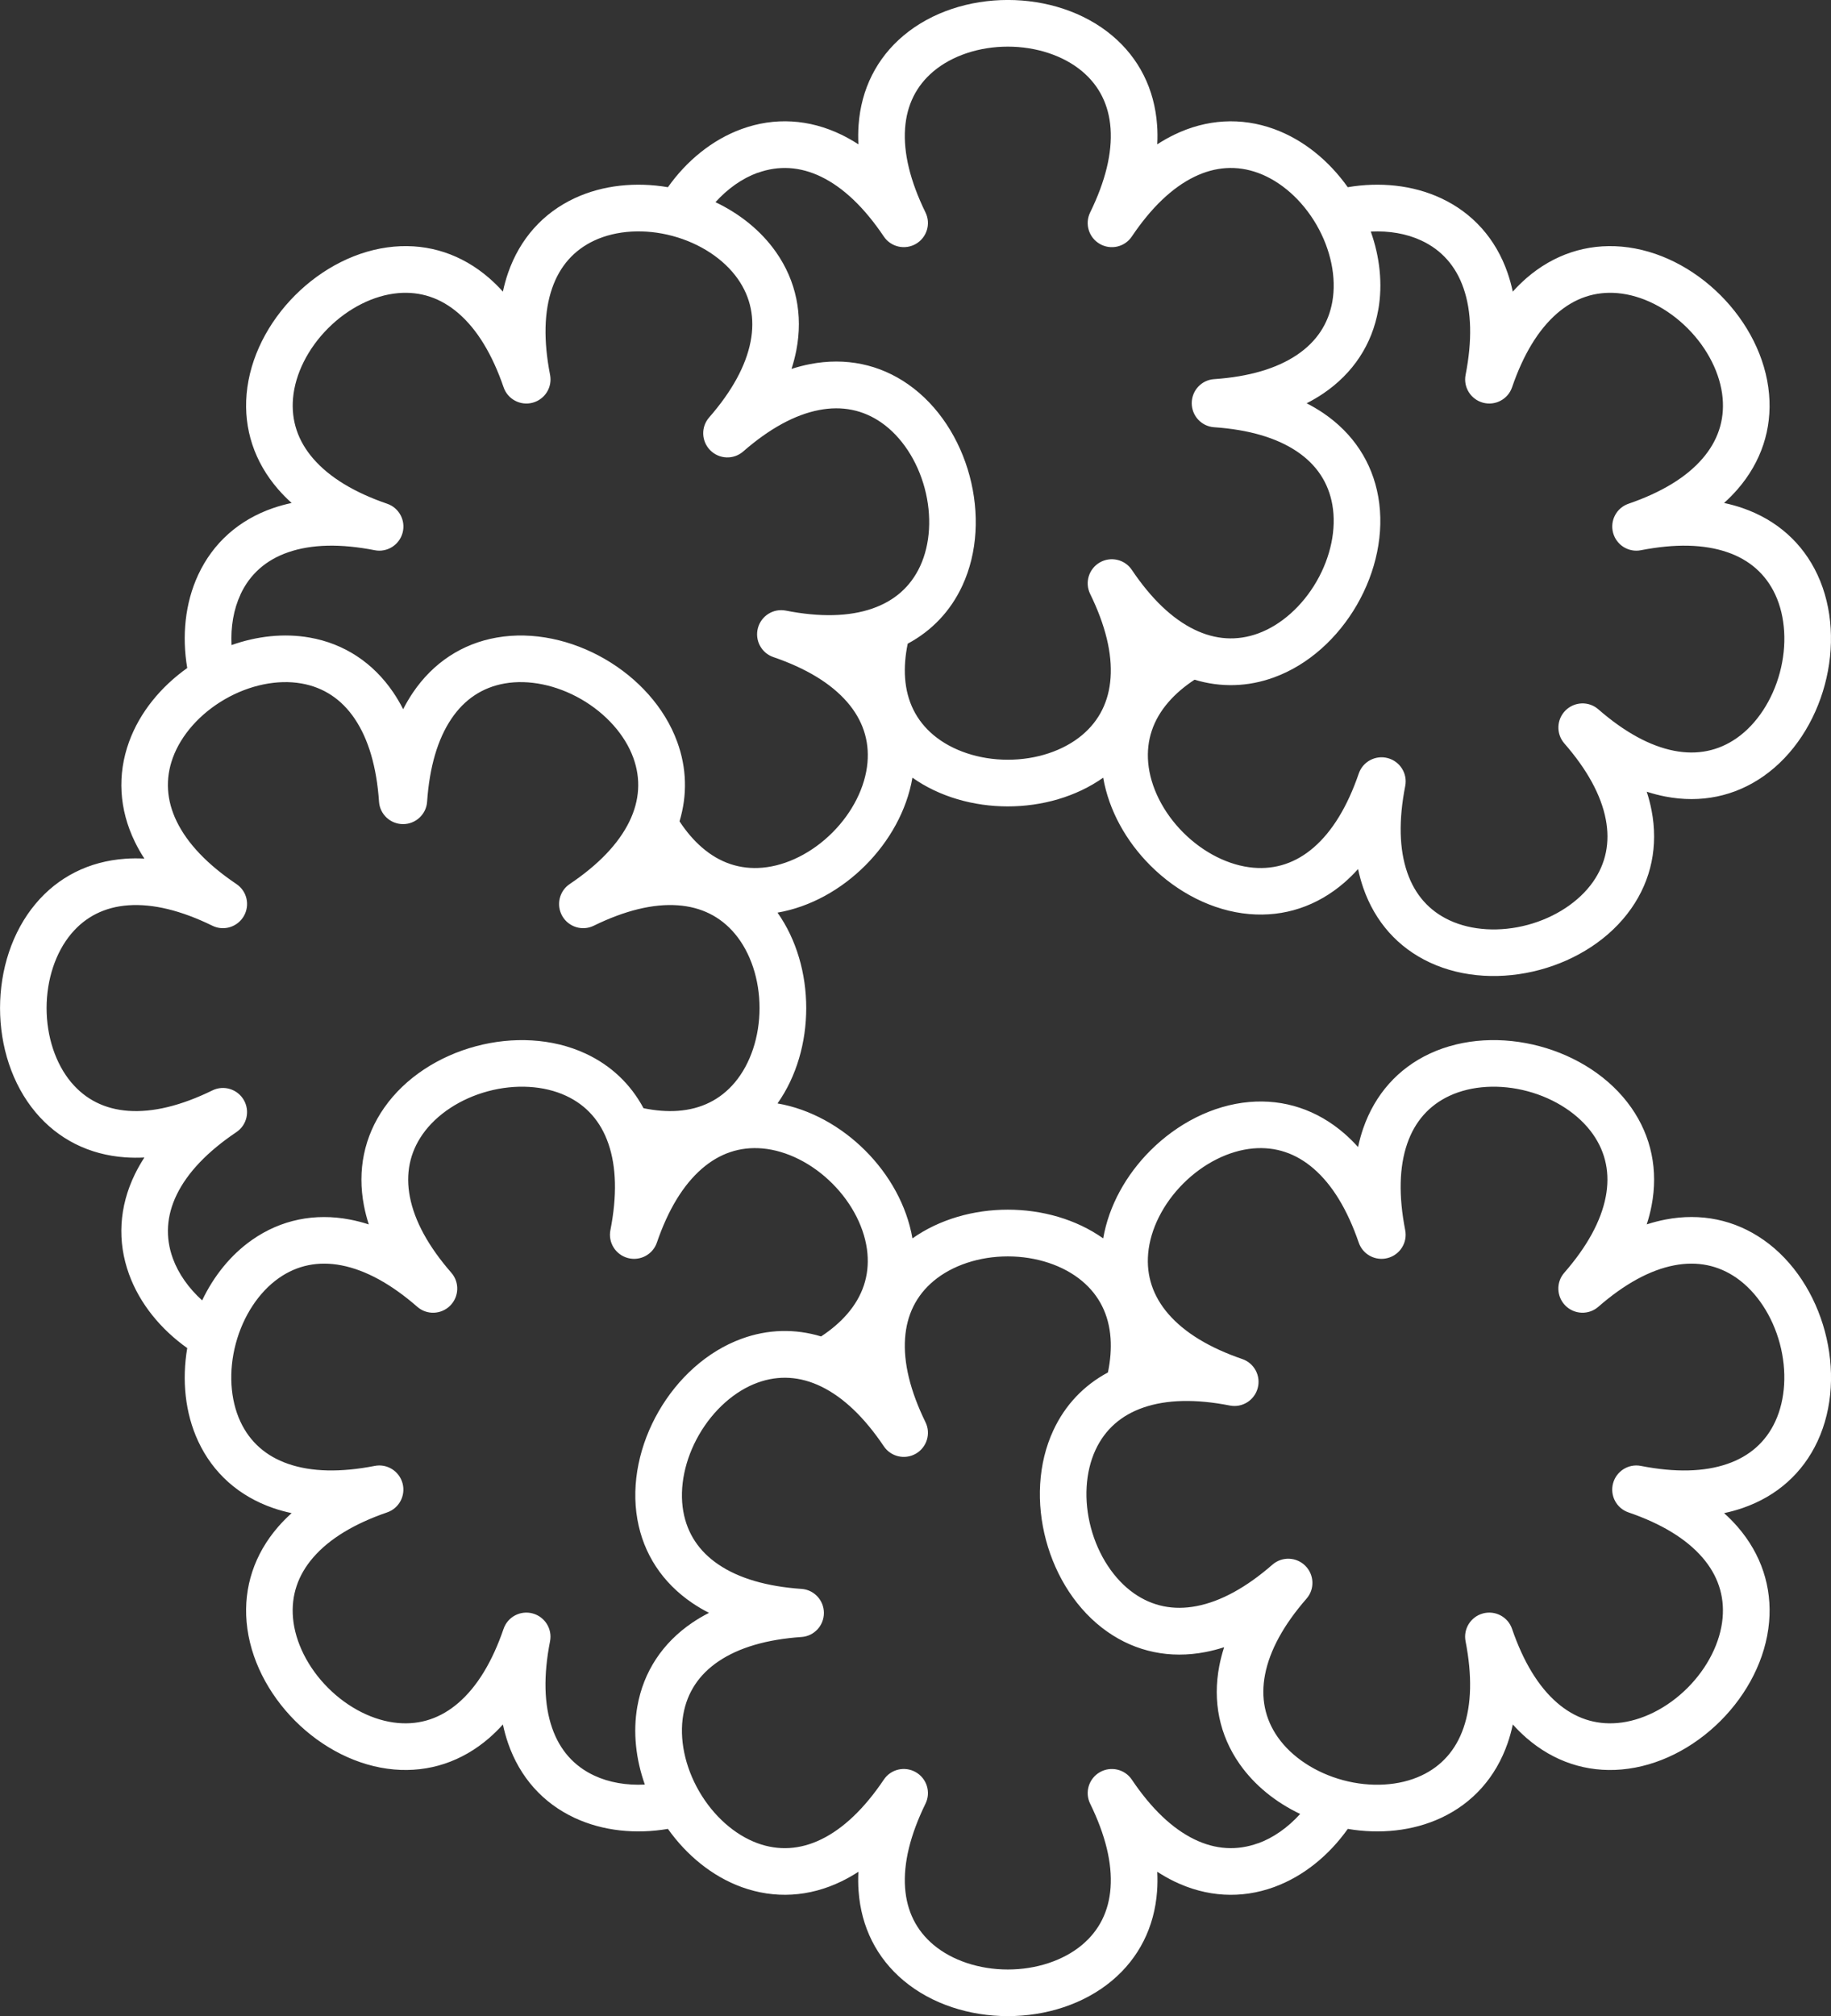 <?xml version="1.0" encoding="UTF-8"?><svg id="Layer_2" xmlns="http://www.w3.org/2000/svg" width="534.81" height="588.76" viewBox="0 0 534.81 588.76"><rect x="0" y="0" width="534.81" height="588.76" fill="#333333" stroke="none"/><defs><style>.cls-1{fill:#fff;stroke-width:0px;}</style></defs><g id="Layer_9"><path class="cls-1" d="m515.09,362.07c-8.39-5.88-18.3-7.93-28.65-5.93-1.81.35-3.63.82-5.45,1.41.59-1.82,1.06-3.64,1.41-5.45,2-10.35-.05-20.26-5.93-28.65-12.36-17.65-39.31-24.87-58.84-15.77-9.29,4.33-16.01,11.89-19.46,21.85-.6,1.74-1.1,3.55-1.5,5.43-1.28-1.42-2.62-2.74-4.01-3.95-7.97-6.91-17.57-10.09-27.78-9.2-10.73.94-21.03,6.34-28.88,14.19-7.06,7.06-12.13,16.09-13.77,25.64-7.91-5.6-17.89-8.39-27.86-8.39s-19.95,2.8-27.86,8.39c-1.64-9.55-6.71-18.58-13.77-25.64-7.06-7.05-16.09-12.13-25.64-13.77,5.6-7.91,8.39-17.89,8.39-27.86s-2.8-19.95-8.39-27.86c9.55-1.64,18.58-6.71,25.64-13.77,7.05-7.05,12.13-16.09,13.77-25.64,7.91,5.6,17.89,8.39,27.86,8.39s19.95-2.8,27.86-8.39c1.64,9.55,6.71,18.58,13.77,25.64,7.85,7.85,18.15,13.25,28.88,14.19,10.21.89,19.81-2.29,27.78-9.19,1.39-1.21,2.73-2.53,4.01-3.95.4,1.87.9,3.68,1.5,5.43,3.44,9.97,10.17,17.52,19.46,21.85,19.53,9.11,46.48,1.89,58.84-15.77,5.88-8.39,7.93-18.3,5.93-28.65-.35-1.81-.82-3.63-1.41-5.45,1.82.59,3.64,1.06,5.45,1.41,10.35,2,20.26-.05,28.65-5.93,17.65-12.36,24.87-39.31,15.77-58.84-4.33-9.29-11.89-16.01-21.85-19.46-1.74-.6-3.55-1.1-5.43-1.5,1.42-1.28,2.74-2.62,3.95-4.01,6.91-7.97,10.09-17.57,9.19-27.78-1.88-21.47-21.6-41.19-43.07-43.07-10.21-.89-19.81,2.29-27.78,9.19-1.39,1.21-2.73,2.53-4.01,3.95-.4-1.87-.9-3.68-1.5-5.43-3.44-9.97-10.17-17.52-19.46-21.85-8.3-3.87-17.95-4.79-27.24-3.21-5.46-7.69-12.92-13.86-21.53-16.99-9.63-3.5-19.73-2.92-29.21,1.69-1.66.81-3.29,1.73-4.9,2.78.1-1.91.09-3.79-.05-5.63-.75-10.52-5.29-19.56-13.14-26.14-16.51-13.85-44.4-13.85-60.91,0-7.85,6.59-12.39,15.63-13.14,26.14-.13,1.84-.15,3.72-.05,5.63-1.61-1.04-3.24-1.97-4.9-2.78-9.48-4.61-19.58-5.2-29.21-1.69-8.61,3.13-16.08,9.3-21.53,16.99-9.29-1.58-18.94-.66-27.24,3.21-9.28,4.33-16.01,11.89-19.46,21.85-.6,1.74-1.1,3.55-1.5,5.43-1.28-1.42-2.62-2.74-4.01-3.95-7.97-6.91-17.57-10.09-27.78-9.19-21.47,1.88-41.19,21.6-43.07,43.07-.89,10.21,2.29,19.81,9.2,27.78,1.21,1.39,2.53,2.73,3.95,4.01-1.87.4-3.68.9-5.43,1.5-9.97,3.44-17.52,10.17-21.85,19.46-3.87,8.3-4.79,17.95-3.21,27.24-7.69,5.46-13.86,12.93-16.99,21.54-3.5,9.63-2.92,19.73,1.69,29.21.81,1.66,1.73,3.29,2.78,4.9-1.91-.1-3.79-.09-5.63.05-10.52.75-19.56,5.29-26.14,13.14-13.85,16.51-13.85,44.4,0,60.91,6.59,7.85,15.63,12.39,26.14,13.14,1.84.13,3.72.15,5.63.05-1.04,1.61-1.97,3.24-2.78,4.9-4.61,9.48-5.2,19.58-1.69,29.21,3.13,8.61,9.3,16.08,16.99,21.54-1.58,9.29-.66,18.94,3.21,27.24,4.33,9.29,11.89,16.01,21.85,19.46,1.74.6,3.55,1.1,5.43,1.5-1.42,1.28-2.74,2.62-3.95,4.01-6.91,7.97-10.09,17.57-9.2,27.78,1.88,21.47,21.6,41.19,43.07,43.07,10.21.89,19.81-2.29,27.78-9.19,1.39-1.21,2.73-2.53,4.01-3.95.4,1.87.9,3.68,1.5,5.43,3.44,9.97,10.17,17.52,19.46,21.85,8.3,3.87,17.95,4.79,27.24,3.21,5.46,7.69,12.93,13.86,21.53,16.99,9.63,3.5,19.73,2.92,29.21-1.69,1.66-.81,3.29-1.73,4.9-2.78-.1,1.91-.09,3.79.05,5.63.75,10.52,5.29,19.56,13.14,26.14,16.51,13.85,44.4,13.85,60.91,0,7.85-6.59,12.39-15.63,13.14-26.14.13-1.84.15-3.72.05-5.63,1.61,1.04,3.24,1.97,4.9,2.78,9.48,4.61,19.58,5.2,29.21,1.69,8.61-3.13,16.08-9.3,21.54-16.99,9.29,1.58,18.94.66,27.24-3.21,9.29-4.33,16.01-11.89,19.46-21.85.6-1.74,1.1-3.55,1.5-5.43,1.28,1.42,2.62,2.74,4.01,3.95,7.97,6.91,17.57,10.09,27.78,9.19,21.47-1.88,41.19-21.6,43.07-43.07.89-10.21-2.29-19.81-9.19-27.78-1.21-1.39-2.53-2.73-3.95-4.01,1.87-.4,3.68-.9,5.43-1.5,9.97-3.44,17.52-10.17,21.85-19.46,9.11-19.53,1.89-46.48-15.77-58.84Zm-112.51-271.62c1.33-7.53.43-15.44-2.19-22.83,5.33-.27,10.46.61,14.76,2.62,5.95,2.77,10.1,7.47,12.34,13.96,2.35,6.8,2.55,15.28.59,25.27-.71,3.62,1.53,7.17,5.09,8.13h0c3.57.96,7.28-1,8.48-4.49,3.3-9.63,7.71-16.87,13.15-21.59,5.19-4.5,11.13-6.49,17.67-5.92,7.1.62,14.55,4.36,20.44,10.25,5.89,5.89,9.63,13.34,10.25,20.44.57,6.54-1.42,12.48-5.92,17.67-4.71,5.44-11.96,9.84-21.59,13.15-3.49,1.2-5.45,4.91-4.49,8.48h0c.96,3.57,4.51,5.8,8.13,5.09,9.99-1.95,18.47-1.76,25.27.59,6.49,2.24,11.18,6.39,13.96,12.34,3.01,6.46,3.5,14.78,1.34,22.83-2.16,8.05-6.74,15.01-12.58,19.1-5.38,3.76-11.52,5.01-18.26,3.71-7.07-1.37-14.51-5.44-22.18-12.12-2.78-2.43-6.98-2.26-9.59.35h0c-2.61,2.61-2.77,6.8-.35,9.59,6.69,7.67,10.76,15.11,12.12,22.18,1.3,6.74.05,12.88-3.71,18.26-4.09,5.83-11.05,10.42-19.1,12.58-8.05,2.16-16.37,1.67-22.83-1.34-5.95-2.77-10.1-7.47-12.34-13.96-2.35-6.8-2.55-15.28-.59-25.27.71-3.62-1.53-7.17-5.09-8.13h0c-3.57-.96-7.28,1-8.48,4.49-3.3,9.63-7.71,16.87-13.15,21.59-5.19,4.5-11.13,6.49-17.67,5.92-7.1-.62-14.55-4.36-20.44-10.25-5.89-5.89-9.63-13.34-10.25-20.44-.57-6.54,1.42-12.48,5.92-17.67,2.06-2.38,4.61-4.56,7.62-6.54,7.67,2.32,15.58,2.11,23.2-.67,20.25-7.37,34.2-31.53,30.46-52.75-1.78-10.09-7.34-18.54-16.07-24.45-1.53-1.03-3.15-1.99-4.85-2.85,1.71-.87,3.32-1.82,4.85-2.85,8.73-5.91,14.29-14.36,16.07-24.45Zm-181.3-39.96c6.17-2.24,12.42-1.86,18.6,1.14,6.47,3.15,12.6,9,18.28,17.45,2.06,3.06,6.15,3.99,9.35,2.15h0c3.2-1.85,4.44-5.85,2.82-9.17-4.47-9.14-6.48-17.38-5.97-24.56.49-6.85,3.28-12.46,8.31-16.68,5.46-4.58,13.37-7.2,21.7-7.2s16.25,2.63,21.7,7.2c5.03,4.22,7.82,9.83,8.31,16.68.51,7.18-1.5,15.42-5.97,24.56-1.62,3.32-.38,7.32,2.82,9.17h0c3.2,1.85,7.29.92,9.35-2.15,5.68-8.44,11.81-14.3,18.28-17.45,6.17-3,12.43-3.39,18.6-1.14,6.69,2.44,12.92,7.97,17.09,15.19,4.17,7.22,5.85,15.38,4.61,22.4-1.14,6.46-4.6,11.69-10.29,15.53-5.96,4.03-14.1,6.41-24.25,7.11-3.68.25-6.53,3.33-6.53,7.02h0c0,3.69,2.85,6.77,6.53,7.02,10.15.7,18.29,3.08,24.25,7.11,5.69,3.84,9.15,9.07,10.29,15.53,1.24,7.02-.44,15.18-4.61,22.4-4.17,7.22-10.4,12.76-17.09,15.19-6.17,2.24-12.42,1.86-18.6-1.14-6.47-3.15-12.6-9-18.28-17.45-2.06-3.06-6.15-3.99-9.35-2.15h0c-3.2,1.85-4.44,5.85-2.82,9.17,4.47,9.14,6.48,17.38,5.97,24.56-.49,6.85-3.28,12.46-8.31,16.68-5.46,4.58-13.37,7.2-21.7,7.2s-16.25-2.63-21.7-7.2c-5.03-4.22-7.82-9.83-8.31-16.68-.22-3.14.04-6.48.77-10.01,7.06-3.78,12.51-9.53,15.93-16.88,9.11-19.53,1.89-46.48-15.77-58.84-8.39-5.88-18.3-7.93-28.65-5.93-1.81.35-3.63.82-5.45,1.41.59-1.82,1.06-3.64,1.41-5.45,2-10.35-.05-20.26-5.93-28.65-4.39-6.27-10.61-11.22-17.69-14.59,3.58-3.96,7.83-6.96,12.29-8.58Zm-151.05,123.12c2.77-5.95,7.47-10.1,13.96-12.34,6.8-2.35,15.28-2.55,25.27-.59,3.62.71,7.17-1.53,8.13-5.09h0c.96-3.57-1-7.28-4.49-8.48-9.63-3.3-16.87-7.71-21.59-13.15-4.5-5.19-6.49-11.13-5.92-17.67.62-7.1,4.36-14.55,10.25-20.44,5.89-5.89,13.34-9.63,20.44-10.25,6.54-.57,12.48,1.42,17.67,5.92,5.44,4.71,9.84,11.96,13.15,21.59,1.2,3.49,4.91,5.45,8.48,4.49h0c3.57-.96,5.8-4.51,5.09-8.13-1.95-9.99-1.76-18.47.59-25.27,2.24-6.49,6.39-11.18,12.34-13.96,6.46-3.01,14.78-3.5,22.83-1.34,8.05,2.16,15.01,6.74,19.1,12.58,3.76,5.38,5.01,11.52,3.71,18.26-1.37,7.07-5.43,14.51-12.12,22.18-2.43,2.78-2.26,6.98.35,9.59h0c2.61,2.61,6.8,2.77,9.59.35,7.67-6.69,15.11-10.76,22.18-12.12,6.74-1.3,12.88-.05,18.26,3.71,5.84,4.09,10.42,11.05,12.58,19.1,2.16,8.05,1.67,16.37-1.34,22.83-2.77,5.95-7.47,10.1-13.96,12.34-6.8,2.35-15.28,2.55-25.27.59-3.62-.71-7.17,1.53-8.13,5.09h0c-.96,3.57,1,7.28,4.49,8.48,9.63,3.3,16.87,7.71,21.59,13.15,4.5,5.19,6.49,11.13,5.92,17.67-.62,7.1-4.36,14.55-10.25,20.44-5.89,5.89-13.34,9.63-20.44,10.25-6.54.57-12.48-1.42-17.67-5.92-2.38-2.06-4.56-4.61-6.54-7.62,2.32-7.67,2.11-15.58-.67-23.2-7.37-20.25-31.53-34.2-52.75-30.46-10.09,1.78-18.54,7.34-24.45,16.07-1.03,1.53-1.99,3.15-2.85,4.85-.87-1.71-1.82-3.32-2.85-4.85-5.91-8.73-14.36-14.29-24.45-16.07-7.53-1.33-15.44-.43-22.83,2.19-.27-5.33.61-10.46,2.62-14.76Zm-11.17,206.15c-3.96-3.58-6.96-7.83-8.58-12.29-2.24-6.17-1.86-12.42,1.14-18.6,3.15-6.47,9-12.6,17.45-18.28,3.06-2.06,3.99-6.15,2.15-9.35h0c-1.85-3.2-5.85-4.44-9.17-2.82-9.14,4.47-17.38,6.48-24.56,5.97-6.85-.49-12.46-3.28-16.68-8.31-4.58-5.46-7.2-13.37-7.2-21.7s2.63-16.25,7.2-21.7c4.22-5.03,9.83-7.82,16.68-8.31,7.18-.51,15.42,1.5,24.56,5.97,3.32,1.62,7.32.38,9.17-2.82h0c1.85-3.2.92-7.29-2.15-9.35-8.44-5.68-14.3-11.81-17.45-18.28-3-6.17-3.39-12.43-1.14-18.6,2.44-6.69,7.97-12.92,15.19-17.09,7.22-4.17,15.38-5.85,22.4-4.61,6.46,1.14,11.69,4.6,15.53,10.29,4.03,5.96,6.41,14.1,7.11,24.25.25,3.68,3.33,6.53,7.02,6.53h0c3.69,0,6.77-2.85,7.02-6.53.7-10.15,3.08-18.29,7.11-24.25,3.84-5.69,9.07-9.15,15.53-10.29,7.02-1.24,15.18.44,22.4,4.61,7.22,4.17,12.76,10.4,15.19,17.09,2.24,6.17,1.86,12.42-1.14,18.6-3.15,6.47-9,12.6-17.45,18.28-3.06,2.06-3.99,6.15-2.15,9.35h0c1.85,3.2,5.85,4.44,9.17,2.82,9.14-4.47,17.38-6.48,24.56-5.97,6.85.49,12.46,3.28,16.68,8.31,4.58,5.46,7.2,13.37,7.2,21.7s-2.63,16.25-7.2,21.7c-4.22,5.03-9.83,7.82-16.68,8.31-3.14.22-6.48-.04-10.01-.77-3.78-7.06-9.53-12.51-16.88-15.93-19.53-9.11-46.48-1.89-58.84,15.77-5.88,8.39-7.93,18.3-5.93,28.65.35,1.81.82,3.63,1.41,5.45-1.82-.59-3.64-1.06-5.45-1.41-10.35-2-20.26.05-28.65,5.93-6.27,4.39-11.22,10.61-14.59,17.69Zm127.1,118.55c-1.33,7.53-.43,15.44,2.19,22.83-5.33.27-10.46-.61-14.76-2.62-5.95-2.77-10.1-7.47-12.34-13.96-2.35-6.8-2.55-15.28-.59-25.27.71-3.62-1.53-7.17-5.09-8.13h0c-3.57-.96-7.28,1-8.48,4.49-3.3,9.63-7.71,16.87-13.15,21.59-5.19,4.5-11.13,6.49-17.67,5.92-7.1-.62-14.55-4.36-20.44-10.25-5.89-5.89-9.63-13.34-10.25-20.44-.57-6.54,1.42-12.48,5.92-17.67,4.71-5.44,11.96-9.84,21.59-13.15,3.49-1.2,5.45-4.91,4.49-8.48h0c-.96-3.57-4.51-5.8-8.13-5.09-9.99,1.95-18.46,1.76-25.27-.59-6.49-2.24-11.18-6.39-13.96-12.34-3.01-6.46-3.5-14.78-1.34-22.83,2.16-8.05,6.74-15.01,12.58-19.1,5.38-3.76,11.52-5.01,18.26-3.71,7.07,1.37,14.51,5.43,22.18,12.12,2.78,2.43,6.98,2.26,9.59-.35h0c2.61-2.61,2.77-6.8.35-9.59-6.69-7.67-10.76-15.11-12.12-22.18-1.3-6.74-.05-12.88,3.71-18.26,4.09-5.84,11.05-10.42,19.1-12.58,8.05-2.16,16.37-1.67,22.83,1.34,5.95,2.77,10.1,7.47,12.34,13.96,2.35,6.8,2.55,15.28.59,25.27-.71,3.62,1.53,7.17,5.09,8.13h0c3.57.96,7.28-1,8.48-4.49,3.3-9.63,7.71-16.87,13.15-21.59,5.19-4.5,11.13-6.49,17.67-5.92,7.1.62,14.55,4.36,20.44,10.25,5.89,5.89,9.63,13.34,10.25,20.44.57,6.54-1.42,12.48-5.92,17.67-2.06,2.38-4.61,4.56-7.62,6.54-7.67-2.32-15.58-2.11-23.2.67-20.25,7.37-34.2,31.53-30.46,52.75,1.78,10.09,7.34,18.54,16.07,24.45,1.53,1.03,3.15,1.99,4.85,2.85-1.71.87-3.32,1.82-4.85,2.85-8.73,5.91-14.29,14.36-16.07,24.45Zm181.3,39.96c-6.17,2.24-12.42,1.86-18.6-1.14-6.47-3.15-12.6-9-18.28-17.45-2.06-3.06-6.15-3.99-9.35-2.15h0c-3.2,1.85-4.44,5.85-2.82,9.17,4.47,9.14,6.48,17.38,5.97,24.56-.49,6.85-3.28,12.46-8.31,16.68-5.46,4.58-13.37,7.2-21.7,7.2s-16.25-2.63-21.7-7.2c-5.03-4.22-7.82-9.83-8.31-16.68-.51-7.18,1.5-15.42,5.97-24.56,1.62-3.32.38-7.32-2.82-9.17h0c-3.2-1.85-7.29-.92-9.35,2.15-5.68,8.44-11.81,14.3-18.28,17.45-6.17,3-12.43,3.39-18.6,1.14-6.69-2.44-12.92-7.97-17.09-15.19-4.17-7.22-5.85-15.38-4.61-22.4,1.14-6.46,4.6-11.69,10.29-15.53,5.96-4.03,14.1-6.41,24.25-7.11,3.68-.25,6.53-3.33,6.53-7.02h0c0-3.69-2.85-6.77-6.53-7.02-10.15-.7-18.29-3.08-24.25-7.11-5.69-3.84-9.15-9.07-10.29-15.53-1.24-7.02.44-15.18,4.61-22.4,4.17-7.22,10.4-12.76,17.09-15.19,6.17-2.24,12.42-1.86,18.6,1.14,6.47,3.15,12.6,9,18.28,17.45,2.06,3.06,6.15,3.99,9.35,2.15h0c3.2-1.85,4.44-5.85,2.82-9.17-4.47-9.14-6.48-17.38-5.97-24.56.49-6.85,3.28-12.46,8.31-16.68,5.46-4.58,13.37-7.2,21.7-7.2s16.25,2.63,21.7,7.2c5.03,4.22,7.82,9.83,8.31,16.68.22,3.14-.04,6.48-.77,10.01-7.06,3.78-12.51,9.53-15.93,16.88-9.11,19.53-1.89,46.48,15.77,58.84,8.39,5.88,18.3,7.93,28.65,5.93,1.81-.35,3.63-.82,5.45-1.41-.59,1.82-1.06,3.64-1.41,5.45-2,10.35.05,20.26,5.93,28.65,4.39,6.27,10.61,11.22,17.69,14.59-3.58,3.96-7.83,6.96-12.29,8.58Zm151.05-123.12c-2.77,5.95-7.47,10.1-13.96,12.34-6.8,2.35-15.28,2.55-25.27.59-3.62-.71-7.17,1.53-8.13,5.09h0c-.96,3.57,1,7.28,4.49,8.48,9.63,3.3,16.87,7.71,21.59,13.15,4.5,5.19,6.49,11.13,5.92,17.67-.62,7.1-4.36,14.55-10.25,20.44-5.89,5.89-13.34,9.63-20.44,10.25-6.54.57-12.48-1.42-17.67-5.92-5.44-4.71-9.84-11.96-13.15-21.59-1.2-3.49-4.91-5.45-8.48-4.49h0c-3.57.96-5.8,4.51-5.09,8.13,1.95,9.99,1.76,18.47-.59,25.27-2.24,6.49-6.39,11.18-12.34,13.96-6.46,3.01-14.78,3.5-22.83,1.34-8.05-2.16-15.01-6.74-19.1-12.58-3.76-5.38-5.01-11.52-3.71-18.26,1.37-7.07,5.43-14.51,12.12-22.18,2.43-2.78,2.26-6.98-.35-9.59h0s0,0,0,0c-2.61-2.61-6.8-2.77-9.59-.35-7.67,6.69-15.11,10.76-22.18,12.12-6.74,1.3-12.88.05-18.26-3.71-5.84-4.09-10.42-11.05-12.58-19.1-2.16-8.05-1.67-16.37,1.34-22.83,2.77-5.95,7.47-10.1,13.96-12.34,6.8-2.35,15.28-2.55,25.27-.59,3.62.71,7.17-1.53,8.13-5.09h0c.96-3.57-1-7.28-4.49-8.48-9.63-3.3-16.87-7.71-21.59-13.15-4.5-5.19-6.49-11.13-5.92-17.67.62-7.1,4.36-14.55,10.25-20.44,5.89-5.89,13.34-9.63,20.44-10.25,6.54-.57,12.48,1.42,17.67,5.92,5.44,4.71,9.84,11.96,13.15,21.59,1.2,3.49,4.91,5.45,8.48,4.49h0c3.57-.96,5.8-4.51,5.09-8.13-1.95-9.99-1.76-18.47.59-25.27,2.24-6.49,6.39-11.18,12.34-13.96,6.46-3.01,14.78-3.5,22.83-1.34,8.05,2.16,15.01,6.74,19.1,12.58,3.76,5.38,5.01,11.52,3.71,18.26-1.37,7.07-5.43,14.51-12.12,22.18-2.43,2.78-2.26,6.98.35,9.59h0c2.61,2.61,6.8,2.77,9.59.35,7.67-6.69,15.11-10.76,22.18-12.12,6.74-1.3,12.88-.05,18.26,3.71,5.83,4.09,10.42,11.05,12.58,19.1,2.16,8.05,1.67,16.37-1.34,22.83Z"/></g></svg>